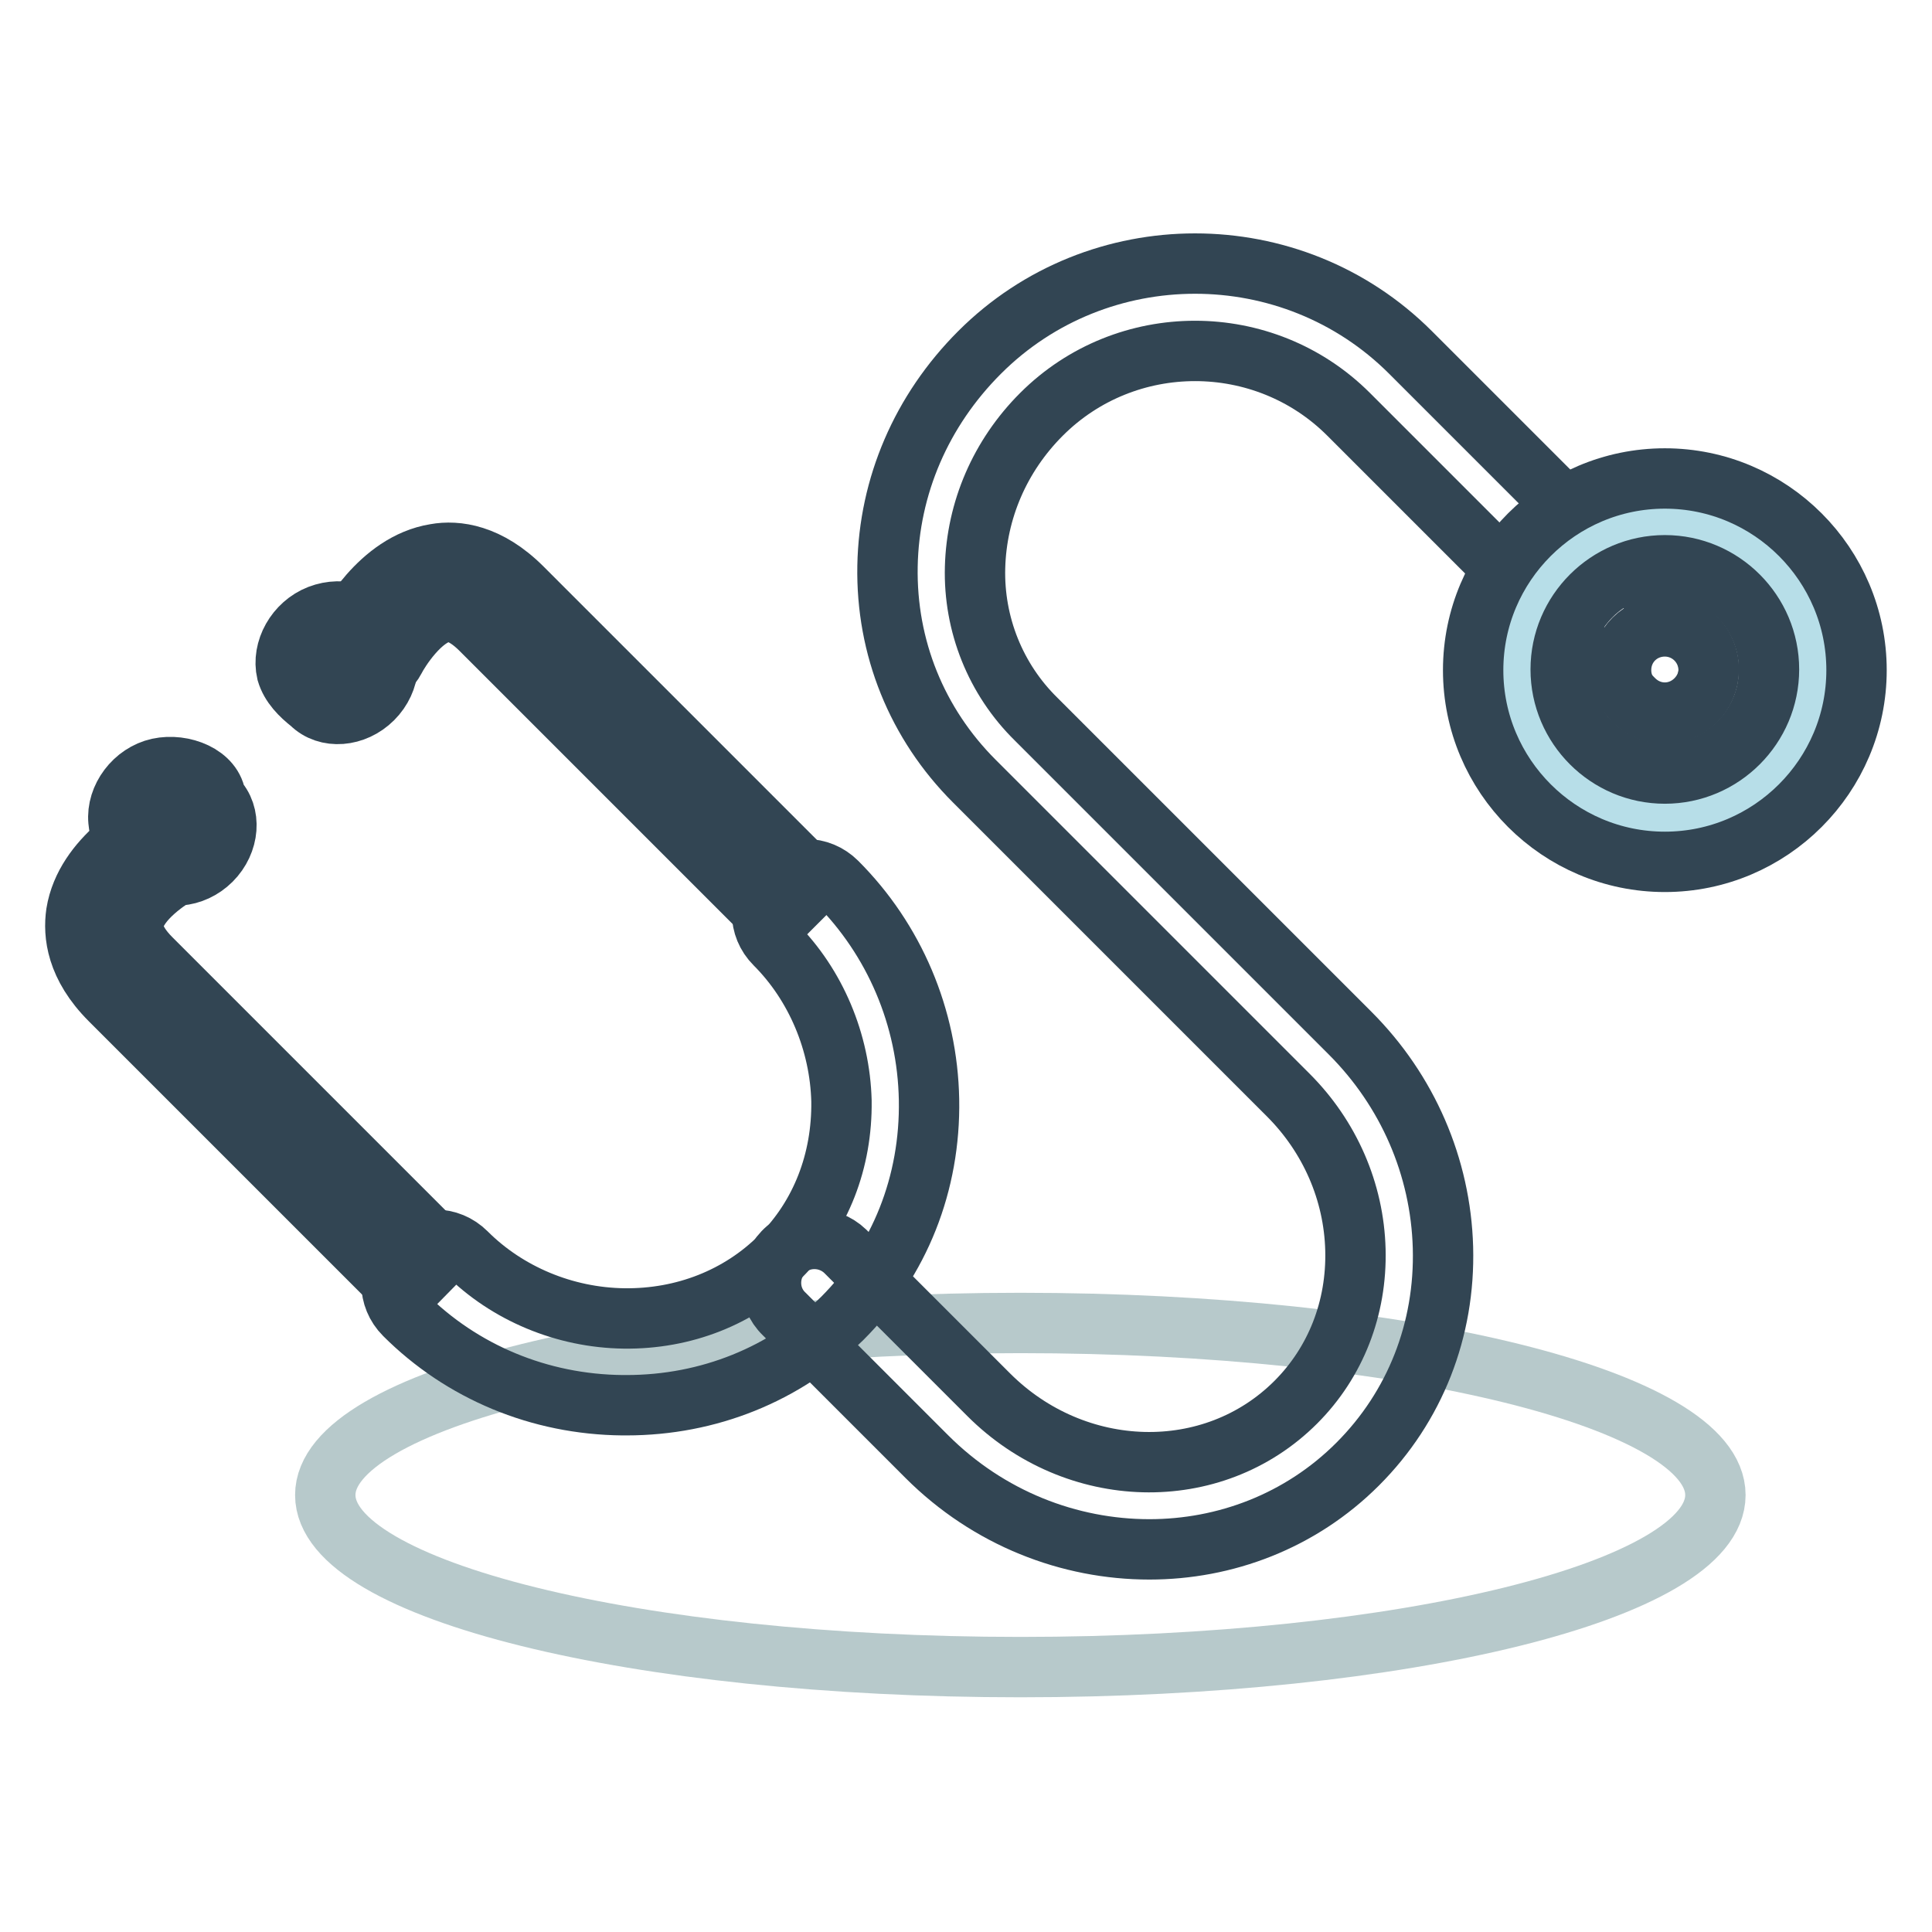 <?xml version="1.0" encoding="utf-8"?>
<!-- Svg Vector Icons : http://www.onlinewebfonts.com/icon -->
<!DOCTYPE svg PUBLIC "-//W3C//DTD SVG 1.1//EN" "http://www.w3.org/Graphics/SVG/1.1/DTD/svg11.dtd">
<svg version="1.1" xmlns="http://www.w3.org/2000/svg" xmlns:xlink="http://www.w3.org/1999/xlink" x="0px" y="0px" viewBox="0 0 256 256" enable-background="new 0 0 256 256" xml:space="preserve">
<g> <path stroke-width="8" fill-opacity="0" stroke="#324553"  d="M53.6,171.5l-39-39c-4.5-4.5-4.9-8.7-4.5-11.5c1.2-7.5,9.5-11.8,10.5-12.3c1.9-0.9,4.2-0.1,5.1,1.9 c0.9,1.9,0.1,4.1-1.7,5c-1.5,0.8-5.8,3.6-6.3,6.6c-0.1,0.5-0.3,2.2,2.3,4.8l39,39L53.6,171.5L53.6,171.5z M102.7,122.4l-39-39 c-2.6-2.6-4.3-2.4-4.8-2.3c-3.1,0.5-6,5.1-6.6,6.3c-1,1.9-3.3,2.6-5.2,1.6c-1.8-1-2.6-3.2-1.7-5.1c0.5-0.9,4.8-9.3,12.3-10.5 c2.8-0.5,7,0,11.5,4.5l39,39L102.7,122.4z"/> <path stroke-width="8" fill-opacity="0" stroke="#b7c9cb"  d="M43.1,198.1c0,12.6,41.2,22.8,92.1,22.8s92.1-10.2,92.1-22.8s-41.2-22.8-92.1-22.8S43.1,185.5,43.1,198.1 L43.1,198.1z"/> <path stroke-width="8" fill-opacity="0" stroke="#324553"  d="M152.3,205.3c-10.6,0-21.3-4.1-29.5-12.3l-18.9-18.9c-2.3-2.2-2.3-5.9-0.1-8.2c2.2-2.3,5.9-2.3,8.2-0.1 c0,0,0,0,0.1,0.1l18.9,18.9c11.5,11.5,29.7,12,40.7,1c5.3-5.3,8.1-12.5,7.9-20.2c-0.2-7.7-3.4-15-8.9-20.5l-41.6-41.6 c-7.6-7.6-11.7-17.7-11.5-28.5c0.2-10.6,4.5-20.6,12.2-28.3c15.7-15.7,41.4-15.7,57.1,0l37.8,37.8c2.3,2.3,2.3,5.9,0,8.2 c0,0,0,0,0,0c-2.3,2.3-5.9,2.3-8.2,0c0,0,0,0,0,0l-37.8-37.8c-11.2-11.2-29.5-11.2-40.7,0c-5.5,5.5-8.6,12.7-8.8,20.3 c-0.2,7.5,2.7,14.8,8.1,20.1l41.6,41.6c7.6,7.6,12,17.7,12.3,28.4c0.3,10.9-3.7,21.1-11.3,28.7 C172.3,201.6,162.3,205.3,152.3,205.3L152.3,205.3z"/> <path stroke-width="8" fill-opacity="0" stroke="#324553"  d="M83,186.2l-0.5,0c-11-0.1-21.3-4.4-28.9-12c-2.3-2.3-2.3-5.9,0-8.2c0,0,0,0,0,0c2.3-2.3,5.9-2.3,8.2,0 c0,0,0,0,0,0c5.4,5.4,13,8.6,20.9,8.7c7.9,0.1,15.3-2.8,20.7-8.2c5.4-5.4,8.2-12.7,8.1-20.6c-0.2-7.8-3.4-15.4-8.8-20.8 c-2.3-2.3-2.3-5.9,0-8.2c0,0,0,0,0,0c2.3-2.3,5.9-2.3,8.2,0c0,0,0,0,0,0c7.6,7.6,12,17.9,12.2,28.8c0.2,11.1-3.9,21.4-11.5,29 C104,182.1,93.9,186.2,83,186.2z"/> <path stroke-width="8" fill-opacity="0" stroke="#b7dee8"  d="M200.9,88.8c0,10.8,8.8,19.6,19.6,19.6c10.8,0,19.6-8.8,19.6-19.6c0,0,0,0,0,0c0-10.8-8.8-19.6-19.6-19.6 C209.7,69.1,200.9,77.9,200.9,88.8C200.9,88.7,200.9,88.7,200.9,88.8z"/> <path stroke-width="8" fill-opacity="0" stroke="#324553"  d="M220.6,114.2c-14,0-25.4-11.4-25.4-25.4c0-14,11.4-25.4,25.4-25.4c14,0,25.4,11.4,25.4,25.4 C246,102.8,234.6,114.2,220.6,114.2z M220.6,74.9c-7.6,0-13.8,6.2-13.8,13.8c0,7.6,6.2,13.8,13.8,13.8c7.6,0,13.8-6.2,13.8-13.8 C234.4,81.1,228.2,74.9,220.6,74.9z"/> <path stroke-width="8" fill-opacity="0" stroke="#324553"  d="M214.8,88.8c0,3.2,2.6,5.8,5.8,5.8c3.2,0,5.8-2.6,5.8-5.8c0,0,0,0,0,0c0-3.2-2.6-5.8-5.8-5.8 C217.4,83,214.8,85.5,214.8,88.8C214.8,88.7,214.8,88.8,214.8,88.8z"/> <path stroke-width="8" fill-opacity="0" stroke="#324553"  d="M19.8,114.6c2.1,2.1,5.8,1.8,8.2-0.6c2.4-2.4,2.7-6.1,0.6-8.2c-0.3-3.1-4.4-4.7-7.6-4 c-3.2,0.7-5.6,3.9-5.3,7C15.9,111.3,17.7,113.1,19.8,114.6z"/> <path stroke-width="8" fill-opacity="0" stroke="#324553"  d="M41.2,93.2c2.1,2.1,5.8,1.8,8.2-0.6c2.4-2.4,2.7-6.1,0.6-8.2c-0.8-3-4.6-4.1-7.7-2.9 c-3.1,1.2-5,4.6-4.3,7.6C38.5,90.8,39.8,92.1,41.2,93.2z"/></g>
</svg>